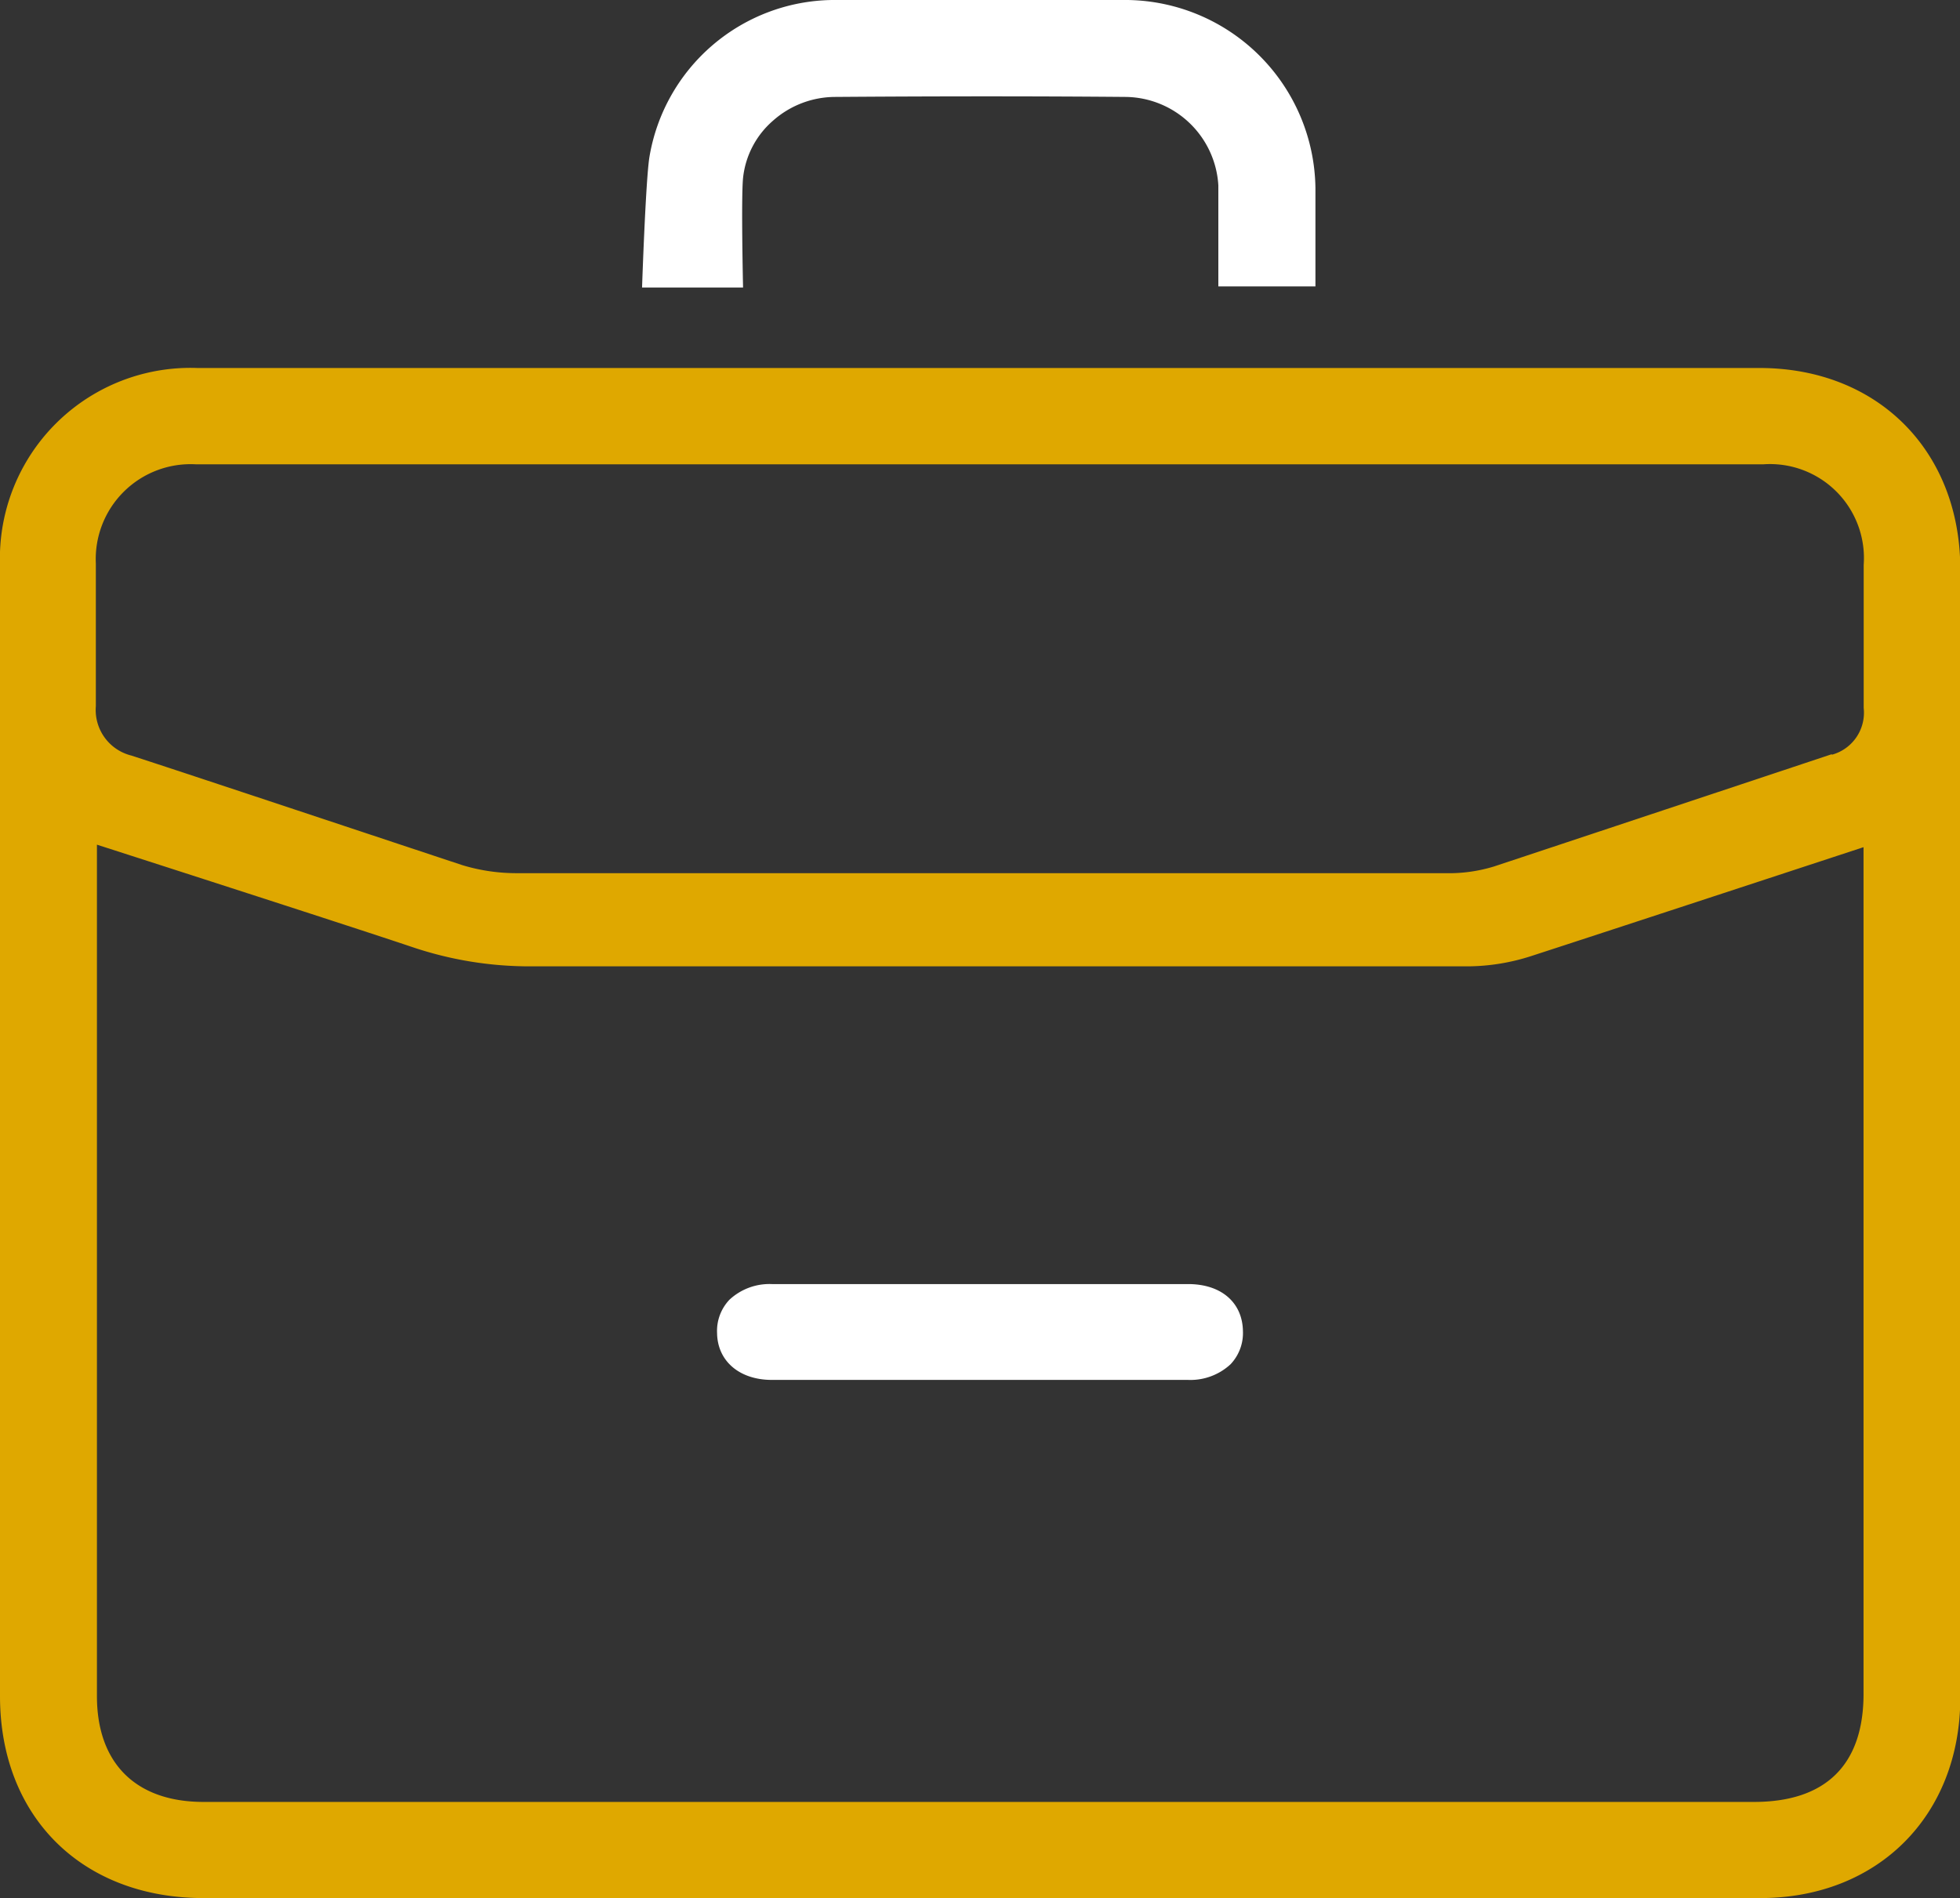<svg xmlns="http://www.w3.org/2000/svg" viewBox="0 0 125.16 121.21">
	<rect x="0" y="0" width="125.16" height="121.21" fill="#333333" stroke="none"/>
	<g id="Camada_2" data-name="Camada 2">
		<g id="Camada_1-2" data-name="Camada 1">
			<path style="fill:#dfa800;" d="M112.38,23.5H12.61A12.17,12.17,0,0,0,0,36.07Q0,72.2,0,108.31c0,7.71,5.24,12.9,13,12.9h99.4c7.52,0,12.78-5.27,12.78-12.81V36.32C125.16,28.78,119.9,23.51,112.38,23.5ZM119,108.17c0,4.51-2.39,6.9-7,6.9H13c-4.33,0-6.81-2.47-6.81-6.76V53.94s15.92,5.12,20.08,6.52a23.44,23.44,0,0,0,7.69,1.25H34c5.38,0,40.2,0,45.57,0v0H93.79a13.41,13.41,0,0,0,4-.66C102.26,59.6,119,54.1,119,54.1Zm-2.05-60c-3,1-18.43,6.13-21.54,7.16a9.82,9.82,0,0,1-3.13.43c-5.79,0-54.22,0-59.35,0a11.88,11.88,0,0,1-3.4-.51c-3.78-1.25-17.86-5.94-21.14-7A3,3,0,0,1,6.12,45.1c0-1.61,0-3.24,0-4.84v-.78c0-1.17,0-2.34,0-3.5a6.06,6.06,0,0,1,6.38-6.33H112.61a6,6,0,0,1,6.4,6.42v3.64c0,1.83,0,3.67,0,5.5A2.78,2.78,0,0,1,117,48.19Z"/>
			<path style="fill:#fff;" d="M84,18.29H77.8s0-5.31,0-6.45a6,6,0,0,0-5.9-5.65c-5.69-.05-11.94-.05-18.61,0a6,6,0,0,0-3.92,1.51,5.62,5.62,0,0,0-1.92,3.66c-.13,1.31,0,7,0,7H41s.23-6.85.47-8.33A12,12,0,0,1,53.13,0C59.21,0,65.55,0,72,0A12.17,12.17,0,0,1,84,12C84,13,84,18.29,84,18.29Z"/>
			<path style="fill:#fff;" d="M79.37,85a2.9,2.9,0,0,1-.79,2.12,3.77,3.77,0,0,1-2.72,1c-3.14,0-23.42,0-26.57,0-2.08,0-3.48-1.21-3.5-3A2.89,2.89,0,0,1,46.58,83a3.75,3.75,0,0,1,2.71-1H75.87C78,82,79.34,83.19,79.37,85Z"/>
		</g>
	</g>
</svg>